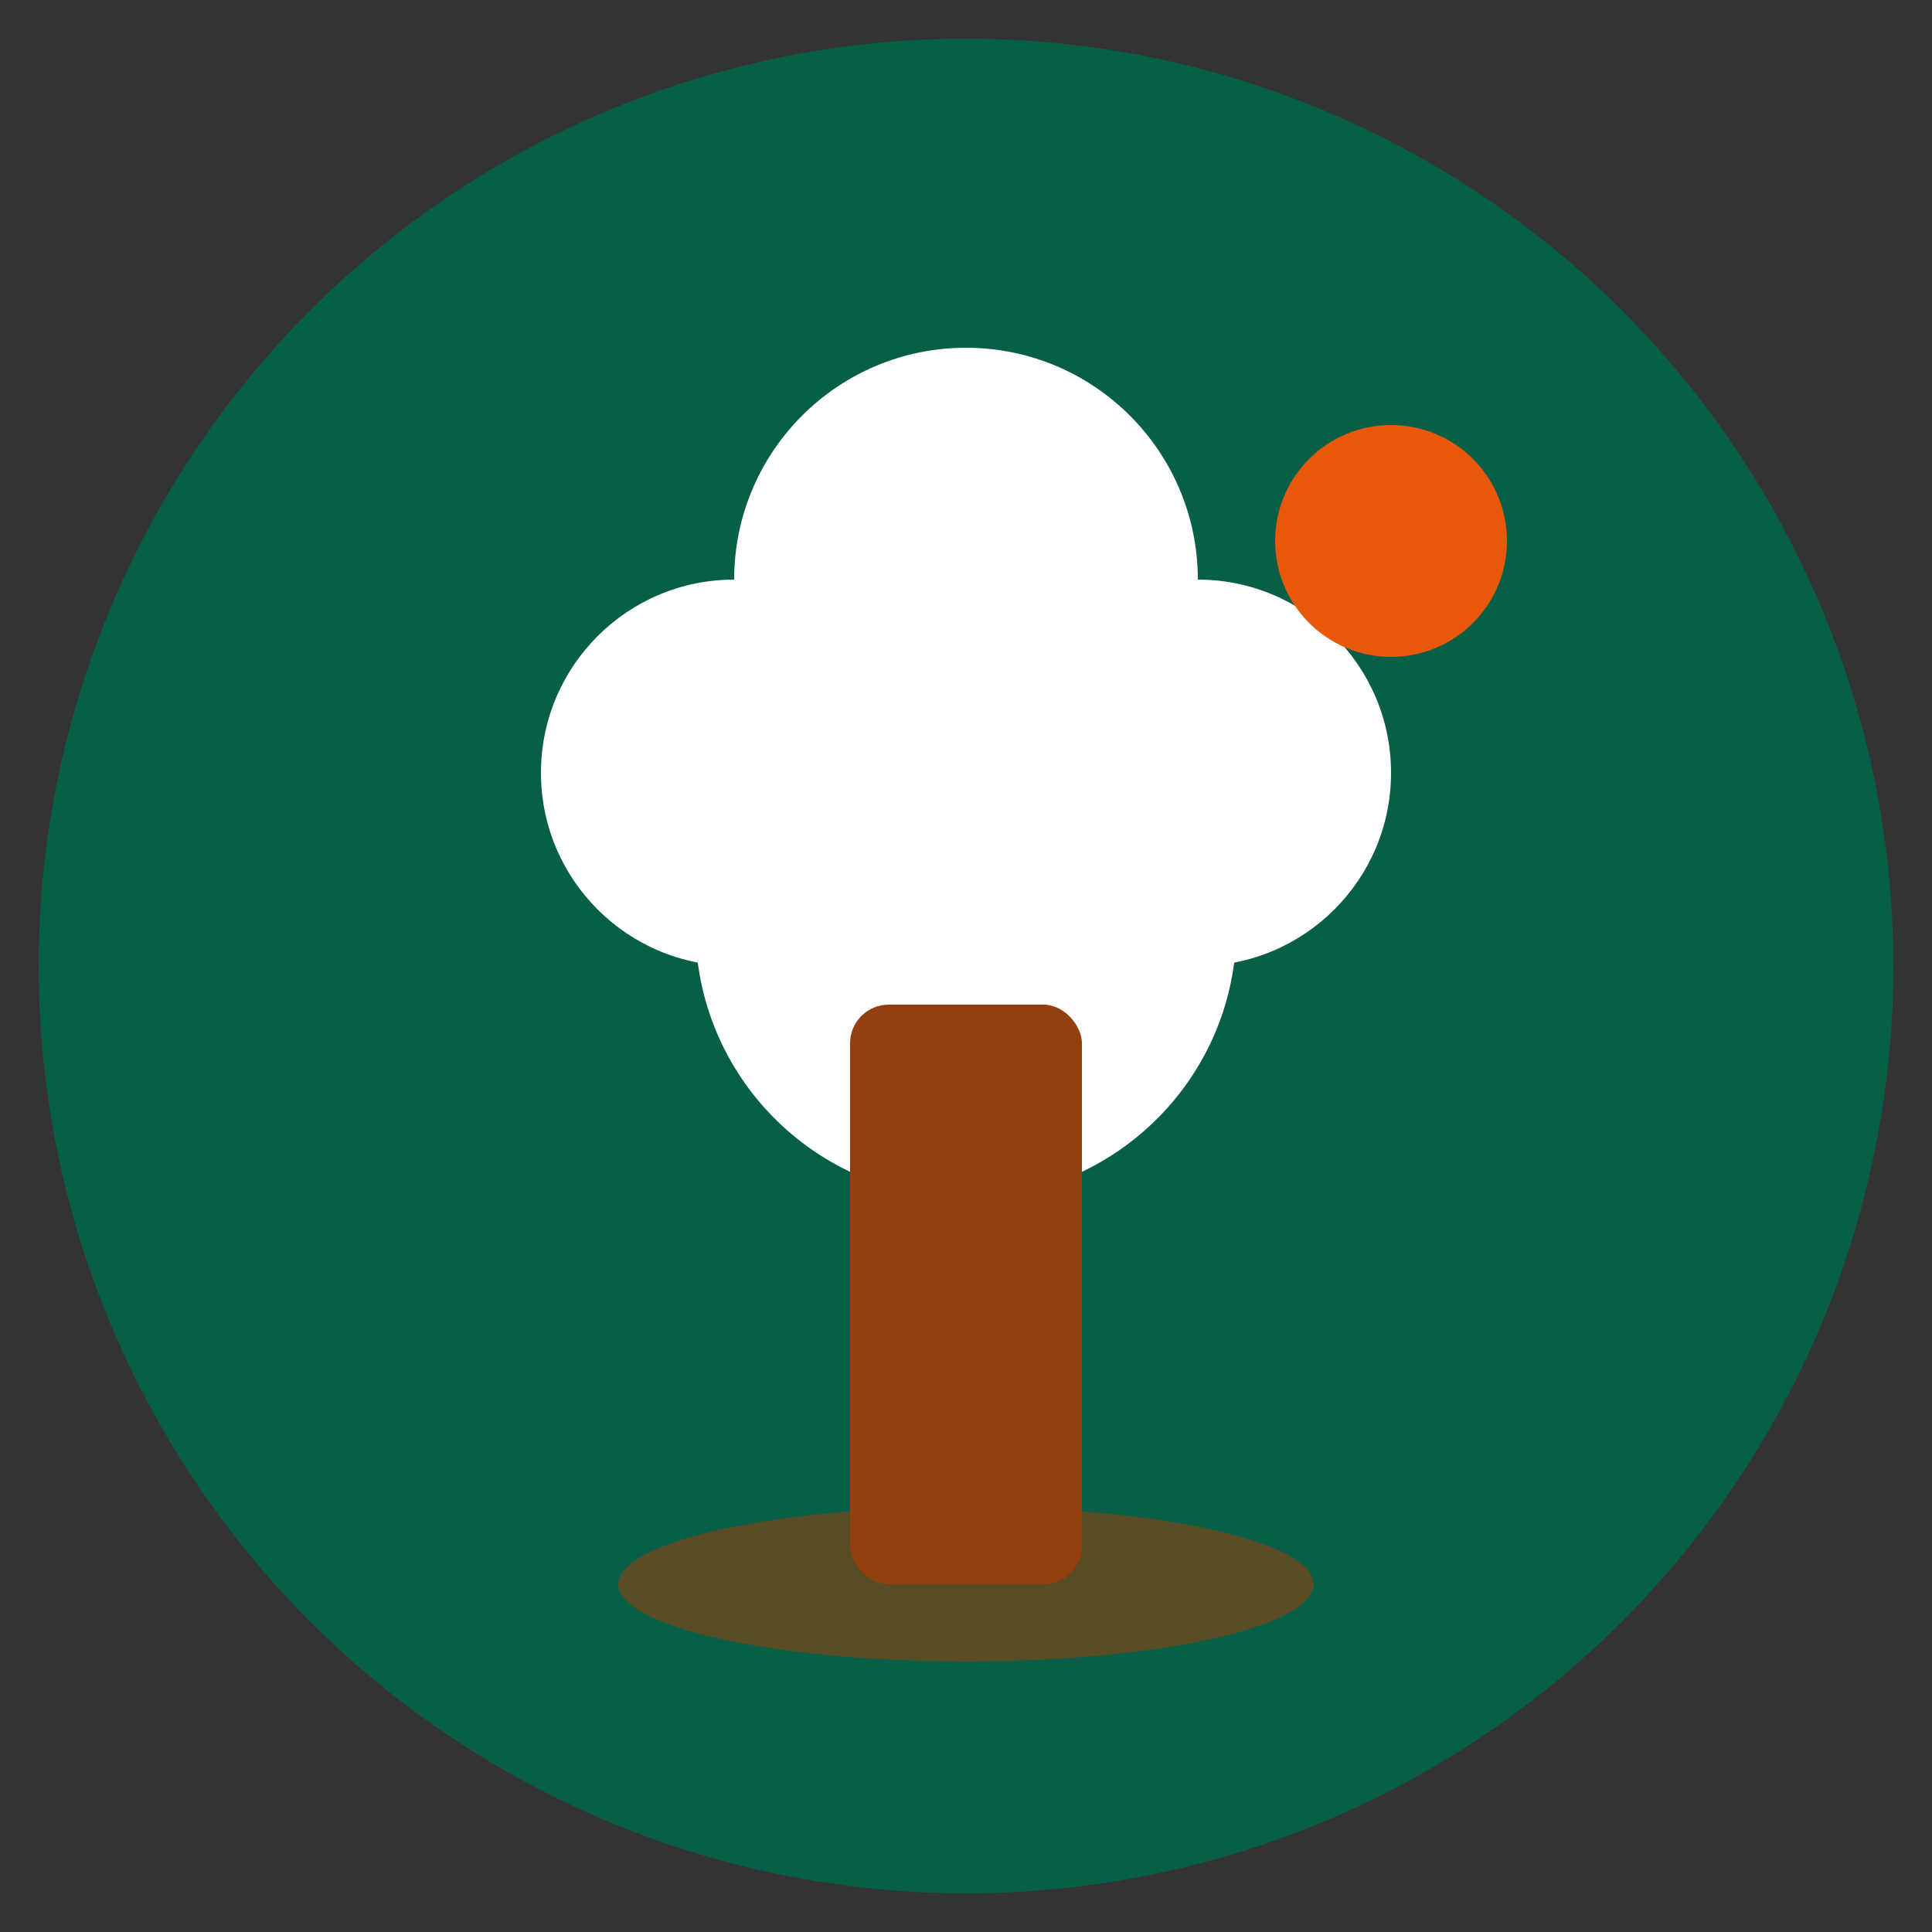<svg xmlns="http://www.w3.org/2000/svg" viewBox="0 0 100 100">
  <rect x="0" y="0" width="100" height="100" fill="#333333" stroke="none"/>
  <!-- Background circle - Forest Green -->
  <circle cx="50" cy="50" r="48" fill="#065f46"/>

  <!-- Tree icon - White -->
  <g fill="#ffffff">
    <!-- Tree crown top -->
    <circle cx="50" cy="30" r="12"/>
    <!-- Tree crown middle left -->
    <circle cx="38" cy="40" r="10"/>
    <!-- Tree crown middle right -->
    <circle cx="62" cy="40" r="10"/>
    <!-- Tree crown bottom -->
    <circle cx="50" cy="48" r="14"/>

    <!-- Tree trunk -->
    <rect x="44" y="52" width="12" height="30" fill="#92400e" rx="2"/>

    <!-- Roots/base -->
    <ellipse cx="50" cy="82" rx="18" ry="4" fill="#92400e" opacity="0.6"/>
  </g>

  <!-- Safety accent - small orange dot -->
  <circle cx="72" cy="28" r="6" fill="#ea580c"/>
</svg>
